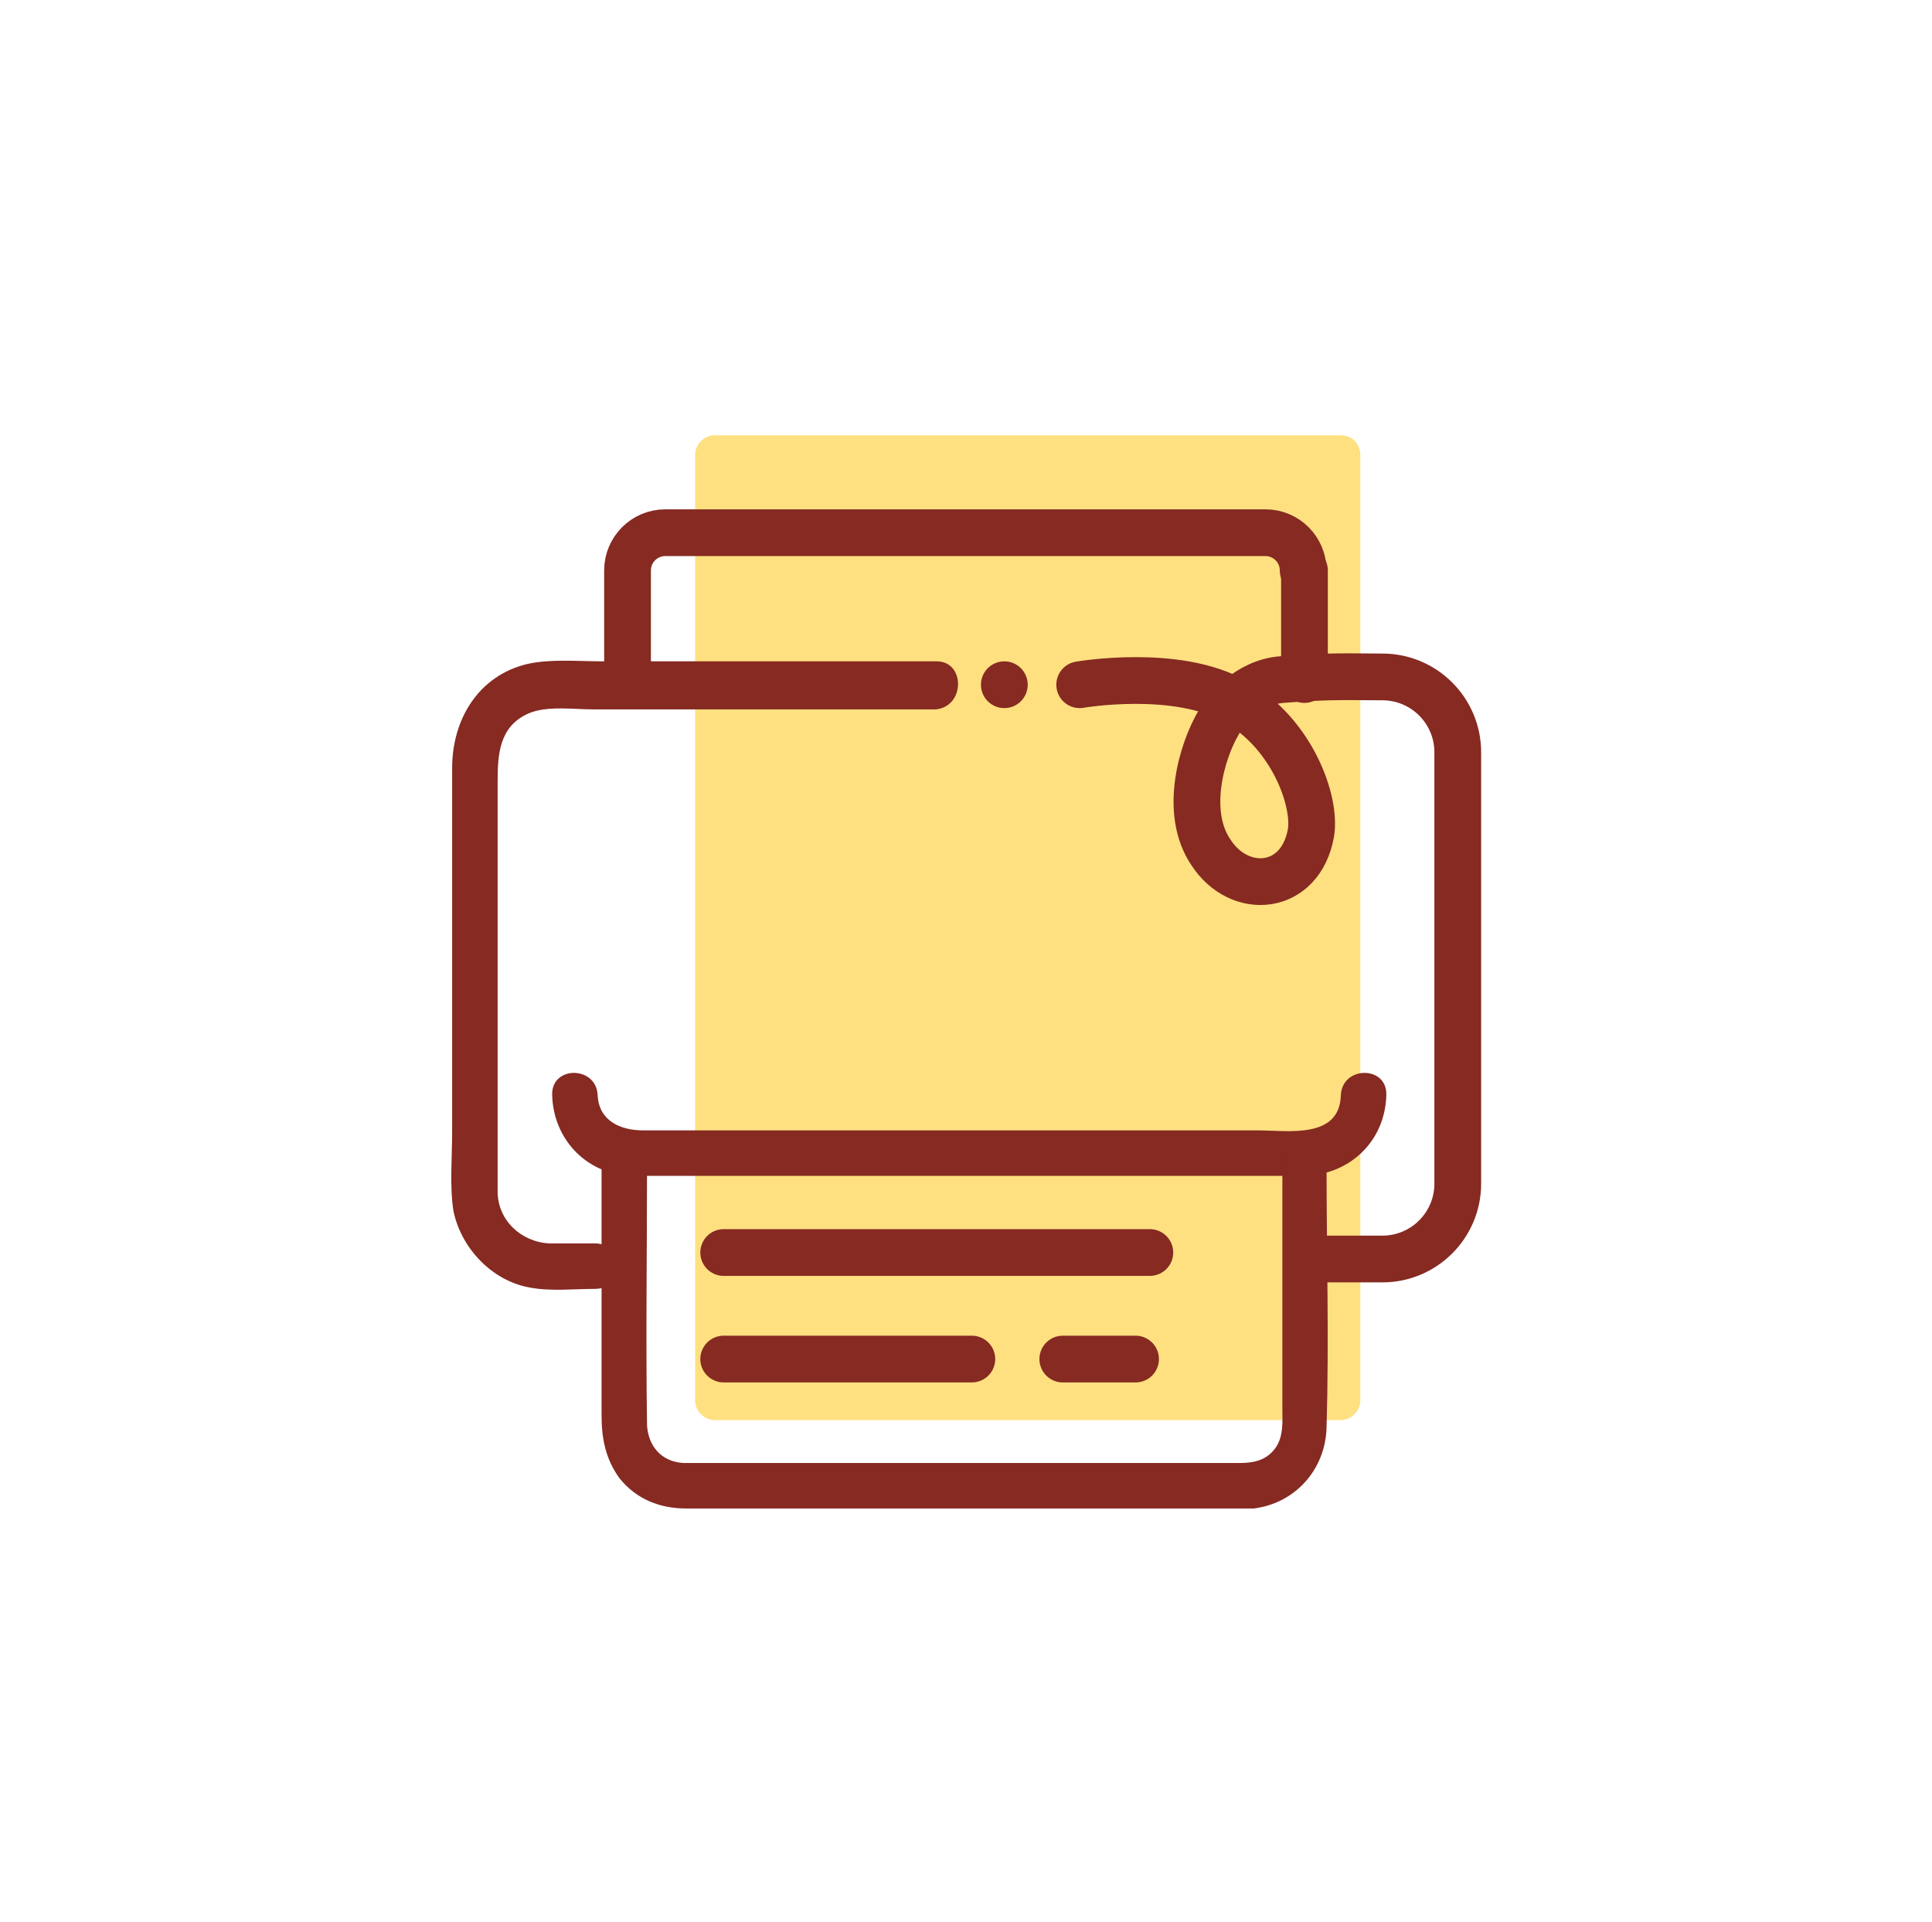 <?xml version="1.0" encoding="utf-8"?>
<!-- Generator: Adobe Illustrator 26.0.0, SVG Export Plug-In . SVG Version: 6.00 Build 0)  -->
<svg version="1.1" xmlns="http://www.w3.org/2000/svg" xmlns:xlink="http://www.w3.org/1999/xlink" x="0px" y="0px"
	 viewBox="0 0 148.7 147.9" style="enable-background:new 0 0 148.7 147.9;" xml:space="preserve">
<style type="text/css">
	.st0{fill:#F4F0F0;}
	.st1{fill:#862A22;}
	.st2{fill:#FFD448;}
	.st3{fill:#3EA28F;}
	.st4{fill:#6878B8;}
	.st5{fill:#FEFEFE;}
	.st6{fill:#224FB3;}
	.st7{fill:#257A79;}
	.st8{fill:#F5C61B;}
	.st9{fill:#F7C71C;}
	.st10{fill:#267A7A;}
	.st11{fill:#F4F6F6;}
	.st12{fill:#687736;}
	.st13{fill:#1B5B55;}
	.st14{fill:#678A8C;}
	.st15{fill:#7C9A9A;}
	.st16{fill:#135857;}
	.st17{fill:#8EA8A8;}
	.st18{fill:#6E8F8E;}
	.st19{fill:#829EBA;}
	.st20{fill:#8A8A31;}
	.st21{fill:#FFDB60;}
	.st22{fill:#26282F;}
	.st23{fill:#29A6D9;}
	.st24{fill:none;stroke:#404040;stroke-miterlimit:10;}
	.st25{fill:#FDDBA5;}
	.st26{clip-path:url(#SVGID_00000119097336938637627170000003988962959139429048_);fill:#44BBCD;}
	.st27{clip-path:url(#SVGID_00000119097336938637627170000003988962959139429048_);fill:#FFD448;}
	.st28{clip-path:url(#SVGID_00000119097336938637627170000003988962959139429048_);}
	.st29{fill:#FFFFFF;}
	.st30{clip-path:url(#SVGID_00000119097336938637627170000003988962959139429048_);fill:#6878B8;}
	.st31{fill:#E95040;}
	.st32{fill:#F0863E;}
	.st33{fill:#F4A774;}
	.st34{fill:#E95456;}
	.st35{fill:#CE3160;}
	.st36{fill:#103A5E;}
	.st37{fill:#3692C0;}
	.st38{fill:#44BBCD;}
	.st39{fill:#286885;}
	.st40{fill:#0C5E65;}
	.st41{fill:#7EB955;}
	.st42{fill:#A8C970;}
	.st43{fill:none;stroke:#26282F;stroke-miterlimit:10;}
	.st44{fill:none;stroke:#862A22;stroke-width:4;stroke-miterlimit:10;}
	.st45{fill:none;stroke:#862A22;stroke-width:3.199;stroke-miterlimit:10;}
	.st46{fill:none;stroke:#1D1E1C;stroke-width:3.2;stroke-miterlimit:10;}
	.st47{opacity:0.6;}
	.st48{fill:#FFCB2D;}
	.st49{opacity:0.6;fill:#FFCB2D;}
	.st50{fill:none;stroke:#862A22;stroke-width:3.144;stroke-linecap:round;stroke-miterlimit:10;}
	.st51{fill:none;stroke:#862A22;stroke-width:3.598;stroke-linecap:round;stroke-miterlimit:10;}
	.st52{fill:none;stroke:#000000;stroke-width:5.914;stroke-linecap:round;stroke-linejoin:round;}
	.st53{fill:none;stroke:#862A22;stroke-width:3.268;stroke-linecap:round;stroke-miterlimit:10;}
	.st54{opacity:0.6;fill:#FFD546;}
	.st55{fill:#FFD546;}
	.st56{fill:none;stroke:#496880;stroke-width:1.609;stroke-miterlimit:10;}
	.st57{fill:#496880;}
	.st58{fill:none;stroke:#859904;stroke-width:0.713;stroke-miterlimit:10;}
	.st59{fill:#DCDDDB;}
	.st60{fill:#CFD0CF;}
	.st61{fill:#103A5E;stroke:#103A5E;stroke-width:0.833;stroke-miterlimit:10;}
	.st62{fill:none;stroke:#7E819C;stroke-width:1.011;stroke-miterlimit:10;}
	.st63{fill:#BEBDBC;}
	.st64{fill:#FFFFFF;stroke:#71759E;stroke-width:1.011;stroke-miterlimit:10;}
	.st65{fill:#DCD9DA;}
	.st66{fill:#26282F;stroke:#26282F;stroke-width:1.011;stroke-miterlimit:10;}
	.st67{fill:#43647B;}
	.st68{fill:#D1D0CF;}
	.st69{fill:#595E99;}
	.st70{fill:#555997;}
	.st71{fill:#AACBC4;}
	.st72{fill:#D1CDE8;}
	.st73{fill:#595C9A;}
	.st74{fill:#787BA3;}
	.st75{fill:#373739;}
	.st76{fill:#333337;}
	.st77{fill:#7A7DA6;}
	.st78{fill:none;stroke:#7E819C;stroke-width:0.505;stroke-miterlimit:10;}
	.st79{fill:#CECDCB;}
	.st80{fill:#797DA4;}
	.st81{fill:#BA9735;}
	.st82{fill:#F2F2F2;stroke:#103A5E;stroke-miterlimit:10;}
	.st83{fill:none;stroke:#103A5E;stroke-miterlimit:10;}
	.st84{fill:#103A5E;stroke:#103A5E;stroke-miterlimit:10;}
	.st85{fill:none;stroke:#286885;stroke-miterlimit:10;}
	.st86{fill:none;stroke:#103A5E;stroke-width:0.5;stroke-miterlimit:10;}
	.st87{fill:#7C7C7B;}
	.st88{fill:none;stroke:#000000;stroke-miterlimit:10;}
	.st89{stroke:#000000;stroke-miterlimit:10;}
	.st90{fill:none;stroke:#000000;stroke-width:0.5;stroke-miterlimit:10;}
	.st91{fill:#103A5E;stroke:#000000;stroke-miterlimit:10;}
	.st92{fill:none;stroke:#3EA28F;stroke-miterlimit:10;}
	.st93{clip-path:url(#SVGID_00000027577477426521728880000015307366459132638343_);fill:#FFD546;}
	.st94{fill:none;stroke:#7E819C;stroke-width:0.523;stroke-miterlimit:10;}
	.st95{fill:#F2F2F2;}
	.st96{fill:none;stroke:#26282F;stroke-width:0.523;stroke-miterlimit:10;}
	.st97{fill:none;stroke:#797DA4;stroke-width:0.393;stroke-miterlimit:10;}
	.st98{clip-path:url(#SVGID_00000078753710354464188560000004096587887752473022_);fill:#FFD546;}
	.st99{fill:none;stroke:#7E819C;stroke-width:0.262;stroke-miterlimit:10;}
	.st100{fill:none;stroke:#103A5E;stroke-width:0.523;stroke-miterlimit:10;}
	.st101{fill:#CCA63A;}
	.st102{clip-path:url(#SVGID_00000047030864816739627740000006837312276688378809_);fill:#FFD546;}
	.st103{fill:none;stroke:#7E819C;stroke-width:0.519;stroke-miterlimit:10;}
	.st104{fill:none;stroke:#286885;stroke-width:0.519;stroke-miterlimit:10;}
	.st105{fill:none;stroke:#103A5E;stroke-width:0.519;stroke-miterlimit:10;}
	.st106{fill:none;stroke:#7E819C;stroke-width:0.259;stroke-miterlimit:10;}
	.st107{fill:#FFFFFF;stroke:#103A5E;stroke-miterlimit:10;}
	.st108{fill:#284956;}
	.st109{fill:#E2E2E1;}
	.st110{fill:#46657D;}
	.st111{fill:#F2F2F2;stroke:#103A5E;stroke-width:0.966;stroke-miterlimit:10;}
	.st112{fill:none;stroke:#103A5E;stroke-width:0.75;stroke-miterlimit:10;}
	.st113{fill:#729ABA;}
	.st114{fill:#ADC5DA;}
	.st115{fill:#43637A;}
	.st116{fill:#FFFFFF;stroke:#103A5E;stroke-width:0.983;stroke-miterlimit:10;}
	.st117{fill:#F2F2F2;stroke:#103A5E;stroke-width:1.071;stroke-miterlimit:10;}
	.st118{fill:#103A5E;stroke:#103A5E;stroke-width:0.983;stroke-miterlimit:10;}
	.st119{fill:#FFFFFF;stroke:#000000;stroke-width:0.983;stroke-miterlimit:10;}
	.st120{stroke:#000000;stroke-width:0.983;stroke-miterlimit:10;}
	.st121{fill:none;stroke:#103A5E;stroke-width:1.601;stroke-miterlimit:10;}
	.st122{fill:none;stroke:#859904;stroke-width:0.734;stroke-miterlimit:10;}
	.st123{fill:#103A5E;stroke:#103A5E;stroke-width:0.859;stroke-miterlimit:10;}
	.st124{fill:none;stroke:#103A5E;stroke-width:0.773;stroke-miterlimit:10;}
	.st125{fill:#103A5E;stroke:#103A5E;stroke-width:1.031;stroke-miterlimit:10;}
	.st126{fill:none;stroke:#000000;stroke-width:0.873;stroke-miterlimit:10;}
	.st127{stroke:#000000;stroke-width:1.031;stroke-miterlimit:10;}
	.st128{fill:none;stroke:#000000;stroke-width:0.498;stroke-miterlimit:10;}
	.st129{stroke:#000000;stroke-width:0.498;stroke-miterlimit:10;}
	.st130{fill:none;stroke:#000000;stroke-width:0.249;stroke-miterlimit:10;}
	.st131{fill:#103A5E;stroke:#000000;stroke-width:0.498;stroke-miterlimit:10;}
	.st132{fill:none;stroke:#3EA28F;stroke-width:0.498;stroke-miterlimit:10;}
	.st133{fill:#FFFFFF;stroke:#000000;stroke-width:0.49;stroke-miterlimit:10;}
	.st134{fill:#F2F2F2;stroke:#103A5E;stroke-width:0.534;stroke-miterlimit:10;}
	.st135{stroke:#000000;stroke-width:0.49;stroke-miterlimit:10;}
	.st136{fill:none;stroke:#000000;stroke-width:0.435;stroke-miterlimit:10;}
	.st137{fill:none;stroke:#859904;stroke-width:0.366;stroke-miterlimit:10;}
	.st138{fill:#103A5E;stroke:#103A5E;stroke-width:0.428;stroke-miterlimit:10;}
	.st139{fill:none;stroke:#103A5E;stroke-width:0.385;stroke-miterlimit:10;}
	.st140{stroke:#000000;stroke-width:0.514;stroke-miterlimit:10;}
	.st141{fill:#F2F2F2;stroke:#103A5E;stroke-width:0.495;stroke-miterlimit:10;}
	.st142{fill:none;stroke:#103A5E;stroke-width:0.495;stroke-miterlimit:10;}
	.st143{fill:#103A5E;stroke:#103A5E;stroke-width:0.495;stroke-miterlimit:10;}
	.st144{fill:none;stroke:#286885;stroke-width:0.495;stroke-miterlimit:10;}
	.st145{fill:none;stroke:#103A5E;stroke-width:0.248;stroke-miterlimit:10;}
	.st146{fill:#FFFFFF;stroke:#103A5E;stroke-width:0.489;stroke-miterlimit:10;}
	.st147{fill:#F2F2F2;stroke:#103A5E;stroke-width:0.532;stroke-miterlimit:10;}
	.st148{fill:#103A5E;stroke:#103A5E;stroke-width:0.489;stroke-miterlimit:10;}
	.st149{fill:none;stroke:#103A5E;stroke-width:0.798;stroke-miterlimit:10;}
	.st150{fill:#103A5E;stroke:#103A5E;stroke-width:0.514;stroke-miterlimit:10;}
	.st151{fill:#F2F2F2;stroke:#103A5E;stroke-width:0.254;stroke-miterlimit:10;}
	.st152{fill:none;stroke:#103A5E;stroke-width:0.254;stroke-miterlimit:10;}
	.st153{fill:#103A5E;stroke:#103A5E;stroke-width:0.254;stroke-miterlimit:10;}
	.st154{fill:#FFFFFF;stroke:#286885;stroke-width:0.254;stroke-miterlimit:10;}
	.st155{fill:none;stroke:#286885;stroke-width:0.254;stroke-miterlimit:10;}
	.st156{fill:none;stroke:#103A5E;stroke-width:0.127;stroke-miterlimit:10;}
	.st157{fill:#FFFFFF;stroke:#103A5E;stroke-width:0.251;stroke-miterlimit:10;}
	.st158{fill:#F2F2F2;stroke:#103A5E;stroke-width:0.273;stroke-miterlimit:10;}
	.st159{fill:#103A5E;stroke:#103A5E;stroke-width:0.251;stroke-miterlimit:10;}
	.st160{fill:none;stroke:#859904;stroke-width:0.188;stroke-miterlimit:10;}
	.st161{fill:#103A5E;stroke:#103A5E;stroke-width:0.22;stroke-miterlimit:10;}
	.st162{fill:none;stroke:#103A5E;stroke-width:0.198;stroke-miterlimit:10;}
	.st163{fill:#103A5E;stroke:#103A5E;stroke-width:0.264;stroke-miterlimit:10;}
	.st164{clip-path:url(#SVGID_00000029765761747940072580000005429699173584042370_);}
	.st165{clip-path:url(#SVGID_00000036933020384374316390000004841539061223646898_);}
	.st166{fill:#F5F5F5;}
	.st167{fill:none;stroke:#862A22;stroke-width:0.981;stroke-miterlimit:10;}
	.st168{fill:none;stroke:#862A22;stroke-width:5.079;stroke-linecap:round;stroke-miterlimit:10;}
	.st169{fill:none;stroke:#862A22;stroke-width:1.22;stroke-miterlimit:10;}
	.st170{fill:none;stroke:#862A22;stroke-width:1.227;stroke-linecap:round;stroke-miterlimit:10;}
	.st171{fill:none;stroke:#862A22;stroke-width:1.226;stroke-miterlimit:10;}
	.st172{fill:none;stroke:#862A22;stroke-width:1.3;stroke-miterlimit:10;}
	.st173{fill:none;stroke:#862A22;stroke-width:1.969;stroke-linecap:round;stroke-miterlimit:10;}
	.st174{fill:none;stroke:#862A22;stroke-width:1.226;stroke-linecap:round;stroke-miterlimit:10;}
	.st175{fill:none;stroke:#862A22;stroke-width:1.18;stroke-linecap:round;stroke-miterlimit:10;}
	.st176{fill:none;stroke:#862A22;stroke-width:1.255;stroke-linecap:round;stroke-miterlimit:10;}
	.st177{fill:none;stroke:#862A22;stroke-width:1.274;stroke-linecap:round;stroke-miterlimit:10;}
</style>
<g id="Livello_1">
</g>
<g id="Livello_4">
</g>
<g id="Livello_5">
	<g>
		<path class="st49" d="M104.7,35v72.8c0,0.8-0.7,1.5-1.5,1.5H55c-0.8,0-1.5-0.7-1.5-1.5V35c0-0.8,0.7-1.5,1.5-1.5h48.2
			C104.1,33.5,104.7,34.2,104.7,35z"/>
		<g>
			<g>
				<path class="st1" d="M72.1,50.9c-5.2,0-10.4,0-15.6,0c-3.4,0-6.7,0-10.1,0c-1.9,0-4-0.2-5.8,0.2c-3.8,0.9-5.8,4.3-5.8,8
					c0,2.3,0,4.6,0,7c0,7,0,14,0,21c0,2-0.2,4.2,0.1,6.1c0.6,2.9,3,5.4,5.9,5.9c1.6,0.3,3.4,0.1,5,0.1c2.3,0,2.3-3.5,0-3.5
					c-1.2,0-2.3,0-3.5,0c-2.2-0.1-4-1.8-4-4c0-1.3,0-2.6,0-3.9c0-6.6,0-13.2,0-19.8c0-2.6,0-5.2,0-7.8c0-2.1,0.1-4.3,2.4-5.3
					c1.4-0.6,3.5-0.3,5-0.3c3.1,0,6.3,0,9.4,0c5.6,0,11.3,0,16.9,0C74.3,54.4,74.3,50.9,72.1,50.9L72.1,50.9z"/>
			</g>
		</g>
		<g>
			<g>
				<path class="st1" d="M103.2,84.3c-0.1,3.4-4.1,2.7-6.4,2.7c-4.3,0-8.6,0-13,0c-10,0-20,0-30.1,0c-1.4,0-2.8,0-4.2,0
					c-1.7,0-3.4-0.7-3.5-2.7c-0.1-2.3-3.6-2.3-3.5,0c0.1,3.5,2.8,6.2,6.3,6.2c0.9,0,1.8,0,2.7,0c4.4,0,8.8,0,13.2,0
					c10.6,0,21.2,0,31.8,0c1.2,0,2.5,0,3.7,0c3.6,0,6.4-2.6,6.5-6.2C106.8,82,103.3,82,103.2,84.3L103.2,84.3z"/>
			</g>
		</g>
		<g>
			<g>
				<path class="st1" d="M98.7,88.8c0,6.5,0,13.1,0,19.6c0,1,0.1,2.1-0.5,3c-0.7,1-1.7,1.2-2.8,1.2c-2.4,0-4.8,0-7.2,0
					c-8.4,0-16.7,0-25.1,0c-3,0-6,0-8.9,0c-0.5,0-1.1,0-1.6,0c-1.7-0.1-2.7-1.3-2.8-2.9c-0.1-6.7,0-13.5,0-20.2c0-0.2,0-0.4,0-0.7
					c0-2.3-3.5-2.3-3.5,0c0,6.7,0,13.4,0,20.1c0,1.8,0.3,3.4,1.4,4.9c1.3,1.6,3.1,2.3,5.1,2.3c2.3,0,4.6,0,7,0c8.7,0,17.3,0,26,0
					c3,0,6,0,8.9,0c0.6,0,1.2,0,1.8,0c3.2-0.4,5.5-3,5.6-6.2c0.2-6.8,0-13.6,0-20.3c0-0.2,0-0.5,0-0.7
					C102.2,86.5,98.7,86.5,98.7,88.8L98.7,88.8z"/>
			</g>
		</g>
		<line class="st51" x1="55.7" y1="104.6" x2="74.8" y2="104.6"/>
		<line class="st51" x1="55.7" y1="96.4" x2="88.5" y2="96.4"/>
		<line class="st51" x1="81.8" y1="104.6" x2="87.4" y2="104.6"/>
		<path class="st51" d="M48.3,52.7v-8.8c0-1.6,1.3-2.9,2.9-2.9h46.2c1.6,0,2.9,1.3,2.9,2.9l0,0"/>
		<circle class="st1" cx="77.3" cy="52.7" r="1.8"/>
		<path class="st51" d="M83.1,52.7c0,0,7.5-1.3,12,1.3c4.4,2.5,6.2,7.7,5.8,10.1c-0.8,4.5-5.5,4.9-7.7,1.5c-2.1-3.1-0.7-7.8,0.6-10
			c0.5-0.9,2.2-3.1,4.9-3.3c3.8-0.3,5.2-0.2,7.7-0.2c3.2,0,5.8,2.6,5.8,5.8v33.2c0,3.2-2.6,5.8-5.8,5.8h-5"/>
		<line class="st51" x1="100.4" y1="43.9" x2="100.4" y2="52.3"/>
	</g>
</g>
<g id="Livello_2">
</g>
<g id="Livello_3">
</g>
</svg>
